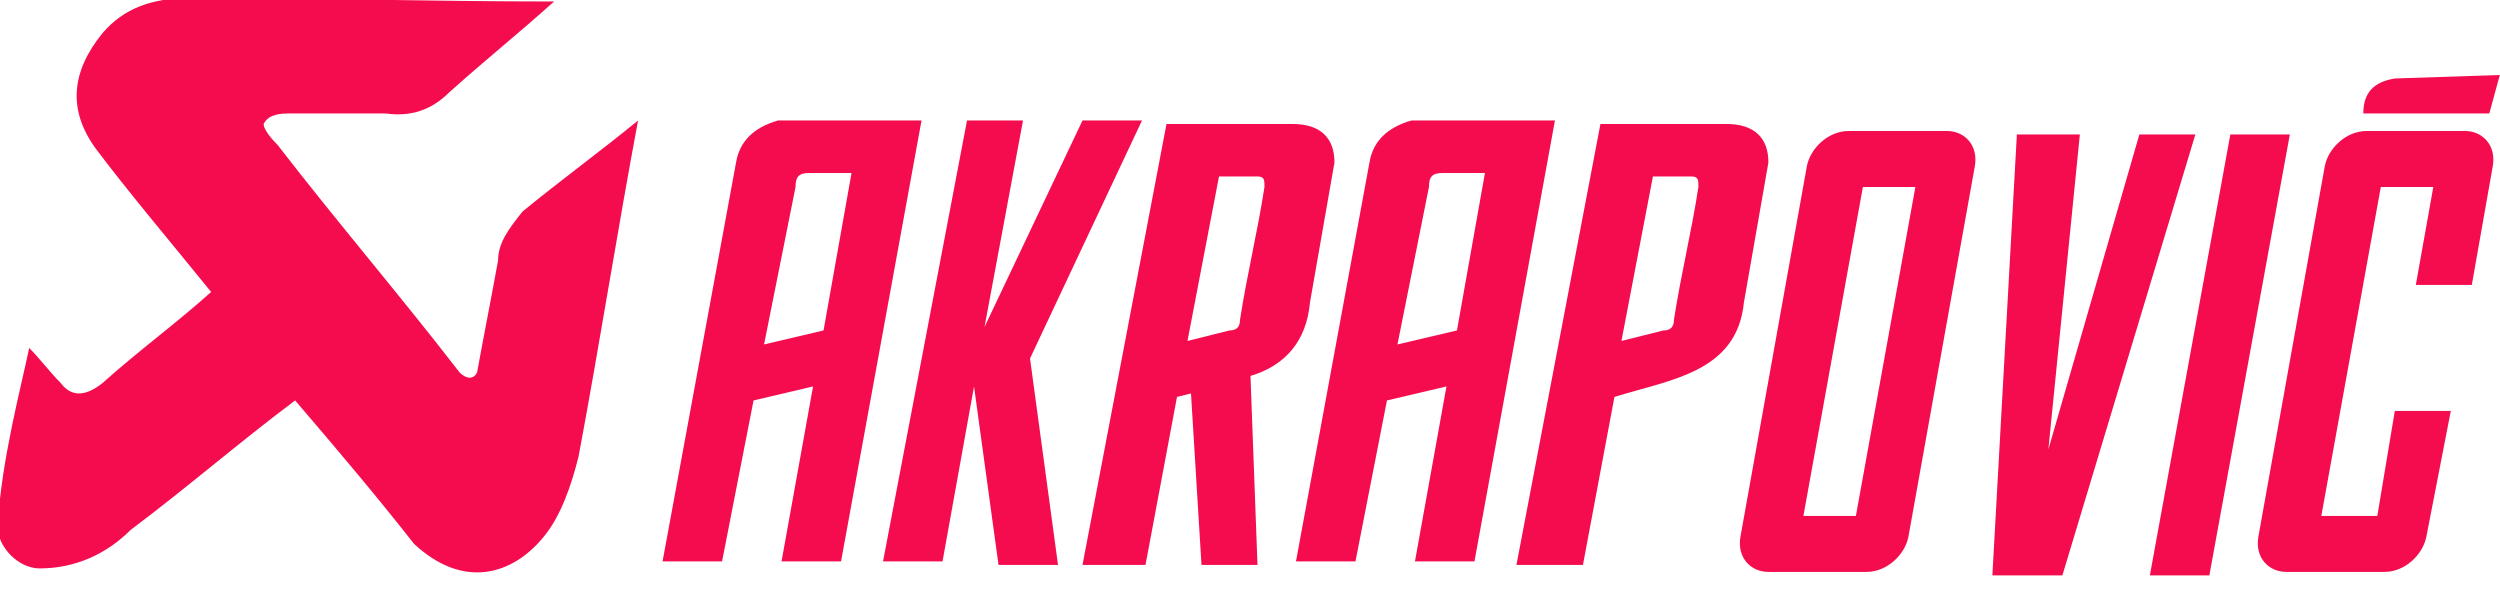 <?xml version="1.0" encoding="UTF-8"?>
<!-- Generator: Adobe Illustrator 26.4.1, SVG Export Plug-In . SVG Version: 6.00 Build 0)  -->
<svg xmlns:serif="http://www.serif.com/" xmlns="http://www.w3.org/2000/svg" xmlns:xlink="http://www.w3.org/1999/xlink" version="1.1" id="Layer_1" x="0px" y="0px" viewBox="0 0 595.3 143" style="enable-background:new 0 0 595.3 143;" xml:space="preserve">
<style type="text/css">
	.st0{fill-rule:evenodd;clip-rule:evenodd;fill:#F40C4E;}
</style>
<g transform="matrix(1,0,0,1,-5488.67,-16924.8)">
	<g transform="matrix(8.333,0,0,8.333,0,0)">
		<path class="st0" d="M659.5,2041c0.3,0.3,0.6,0.7,0.9,1c0.3,0.4,0.7,0.4,1.2,0c1-0.9,2.1-1.7,3.1-2.6c-1.3-1.6-2.4-2.9-3.3-4.1    c-0.8-1.1-0.7-2.2,0.2-3.3c0.6-0.7,1.4-1,2.5-1c3.5,0,7,0.1,10.4,0.1c-1,0.9-2,1.7-3,2.6c-0.5,0.5-1.1,0.7-1.8,0.6    c-0.9,0-1.9,0-2.8,0c-0.4,0-0.6,0.1-0.7,0.3c0,0.1,0.1,0.3,0.4,0.6c1.7,2.2,3.5,4.3,5.2,6.5c0.2,0.2,0.4,0.2,0.5,0    c0.2-1.1,0.4-2.1,0.6-3.2c0-0.5,0.3-0.9,0.7-1.4c1.1-0.9,2.2-1.7,3.3-2.6c-0.6,3.2-1.1,6.4-1.7,9.6c-0.2,0.8-0.5,1.7-1,2.3    c-0.9,1.1-2.3,1.5-3.7,0.2c-1.1-1.4-2.2-2.7-3.4-4.1c-1.6,1.2-3.1,2.5-4.7,3.7c-0.7,0.7-1.6,1.1-2.6,1.1c-0.6,0-1.2-0.6-1.2-1.2    C658.7,2044.2,659.3,2042,659.5,2041z"></path>
		<path class="st0" d="M681.8,2036h1.2l-0.8,4.5l-1.7,0.4l0.9-4.5C681.4,2036.1,681.5,2036,681.8,2036z M679.7,2035.7    c0.1-0.6,0.5-1,1.2-1.2l4.1,0l-2.3,12.6H681l0.9-5l-1.7,0.4l-0.9,4.6h-1.7L679.7,2035.7z"></path>
		<path class="st0" d="M686.3,2034.5l-2.4,12.6h1.7l0.9-5l0.7,5.1h1.7l-0.8-5.9l3.2-6.8h-1.7l-2.8,5.9l1.1-5.9H686.3z"></path>
		<path class="st0" d="M693.5,2036.1l-0.9,4.7l1.2-0.3c0.2,0,0.3-0.1,0.3-0.3c0.2-1.3,0.5-2.5,0.7-3.8c0-0.2,0-0.3-0.2-0.3    L693.5,2036.1z M694.4,2041.8l0.2,5.4H693l-0.3-4.9l-0.4,0.1l-0.9,4.8h-1.8l2.4-12.6h3.6c0.8,0,1.2,0.4,1.2,1.1l-0.7,4    C696,2040.8,695.4,2041.5,694.4,2041.8z"></path>
		<path class="st0" d="M699.9,2036h1.2l-0.8,4.5l-1.7,0.4l0.9-4.5C699.5,2036.1,699.6,2036,699.9,2036z M697.8,2035.7    c0.1-0.6,0.5-1,1.2-1.2l4.1,0l-2.3,12.6h-1.7l0.9-5l-1.7,0.4l-0.9,4.6h-1.7L697.8,2035.7z"></path>
		<path class="st0" d="M705.9,2036.1l-0.9,4.7l1.2-0.3c0.2,0,0.3-0.1,0.3-0.3c0.2-1.3,0.5-2.5,0.7-3.8c0-0.2,0-0.3-0.2-0.3    L705.9,2036.1z M704.8,2042.4l-0.9,4.8H702l2.4-12.6h3.6c0.8,0,1.2,0.4,1.2,1.1l-0.7,4C708.3,2041.7,706.4,2041.9,704.8,2042.4z"></path>
		<path class="st0" d="M710.2,2045.8h1.5l1.7-9.4h-1.5L710.2,2045.8z M709.2,2047.4h2.8c0.6,0,1.1-0.5,1.2-1l1.9-10.6    c0.1-0.6-0.3-1-0.8-1h-2.8c-0.6,0-1.1,0.5-1.2,1l-1.9,10.6C708.3,2047,708.7,2047.4,709.2,2047.4z"></path>
		<path class="st0" d="M716.3,2034.9l-0.7,12.6h2l3.8-12.6h-1.6l-2.6,9l0.9-9L716.3,2034.9z"></path>
		<path class="st0" d="M722.4,2034.9l-2.3,12.6h1.7l2.3-12.6L722.4,2034.9z"></path>
		<path class="st0" d="M724,2047.4h2.8c0.6,0,1.1-0.5,1.2-1l0.7-3.6h-1.6l-0.5,3H725l1.7-9.4h1.5l-0.5,2.8h1.6l0.6-3.4    c0.1-0.6-0.3-1-0.8-1h-2.8c-0.6,0-1.1,0.5-1.2,1l-1.9,10.6C723.1,2047,723.5,2047.4,724,2047.4z"></path>
		<path class="st0" d="M726.2,2034.3h3.6l0.3-1.1l-3,0.1C726.5,2033.4,726.2,2033.7,726.2,2034.3z"></path>
	</g>
</g>
</svg>
